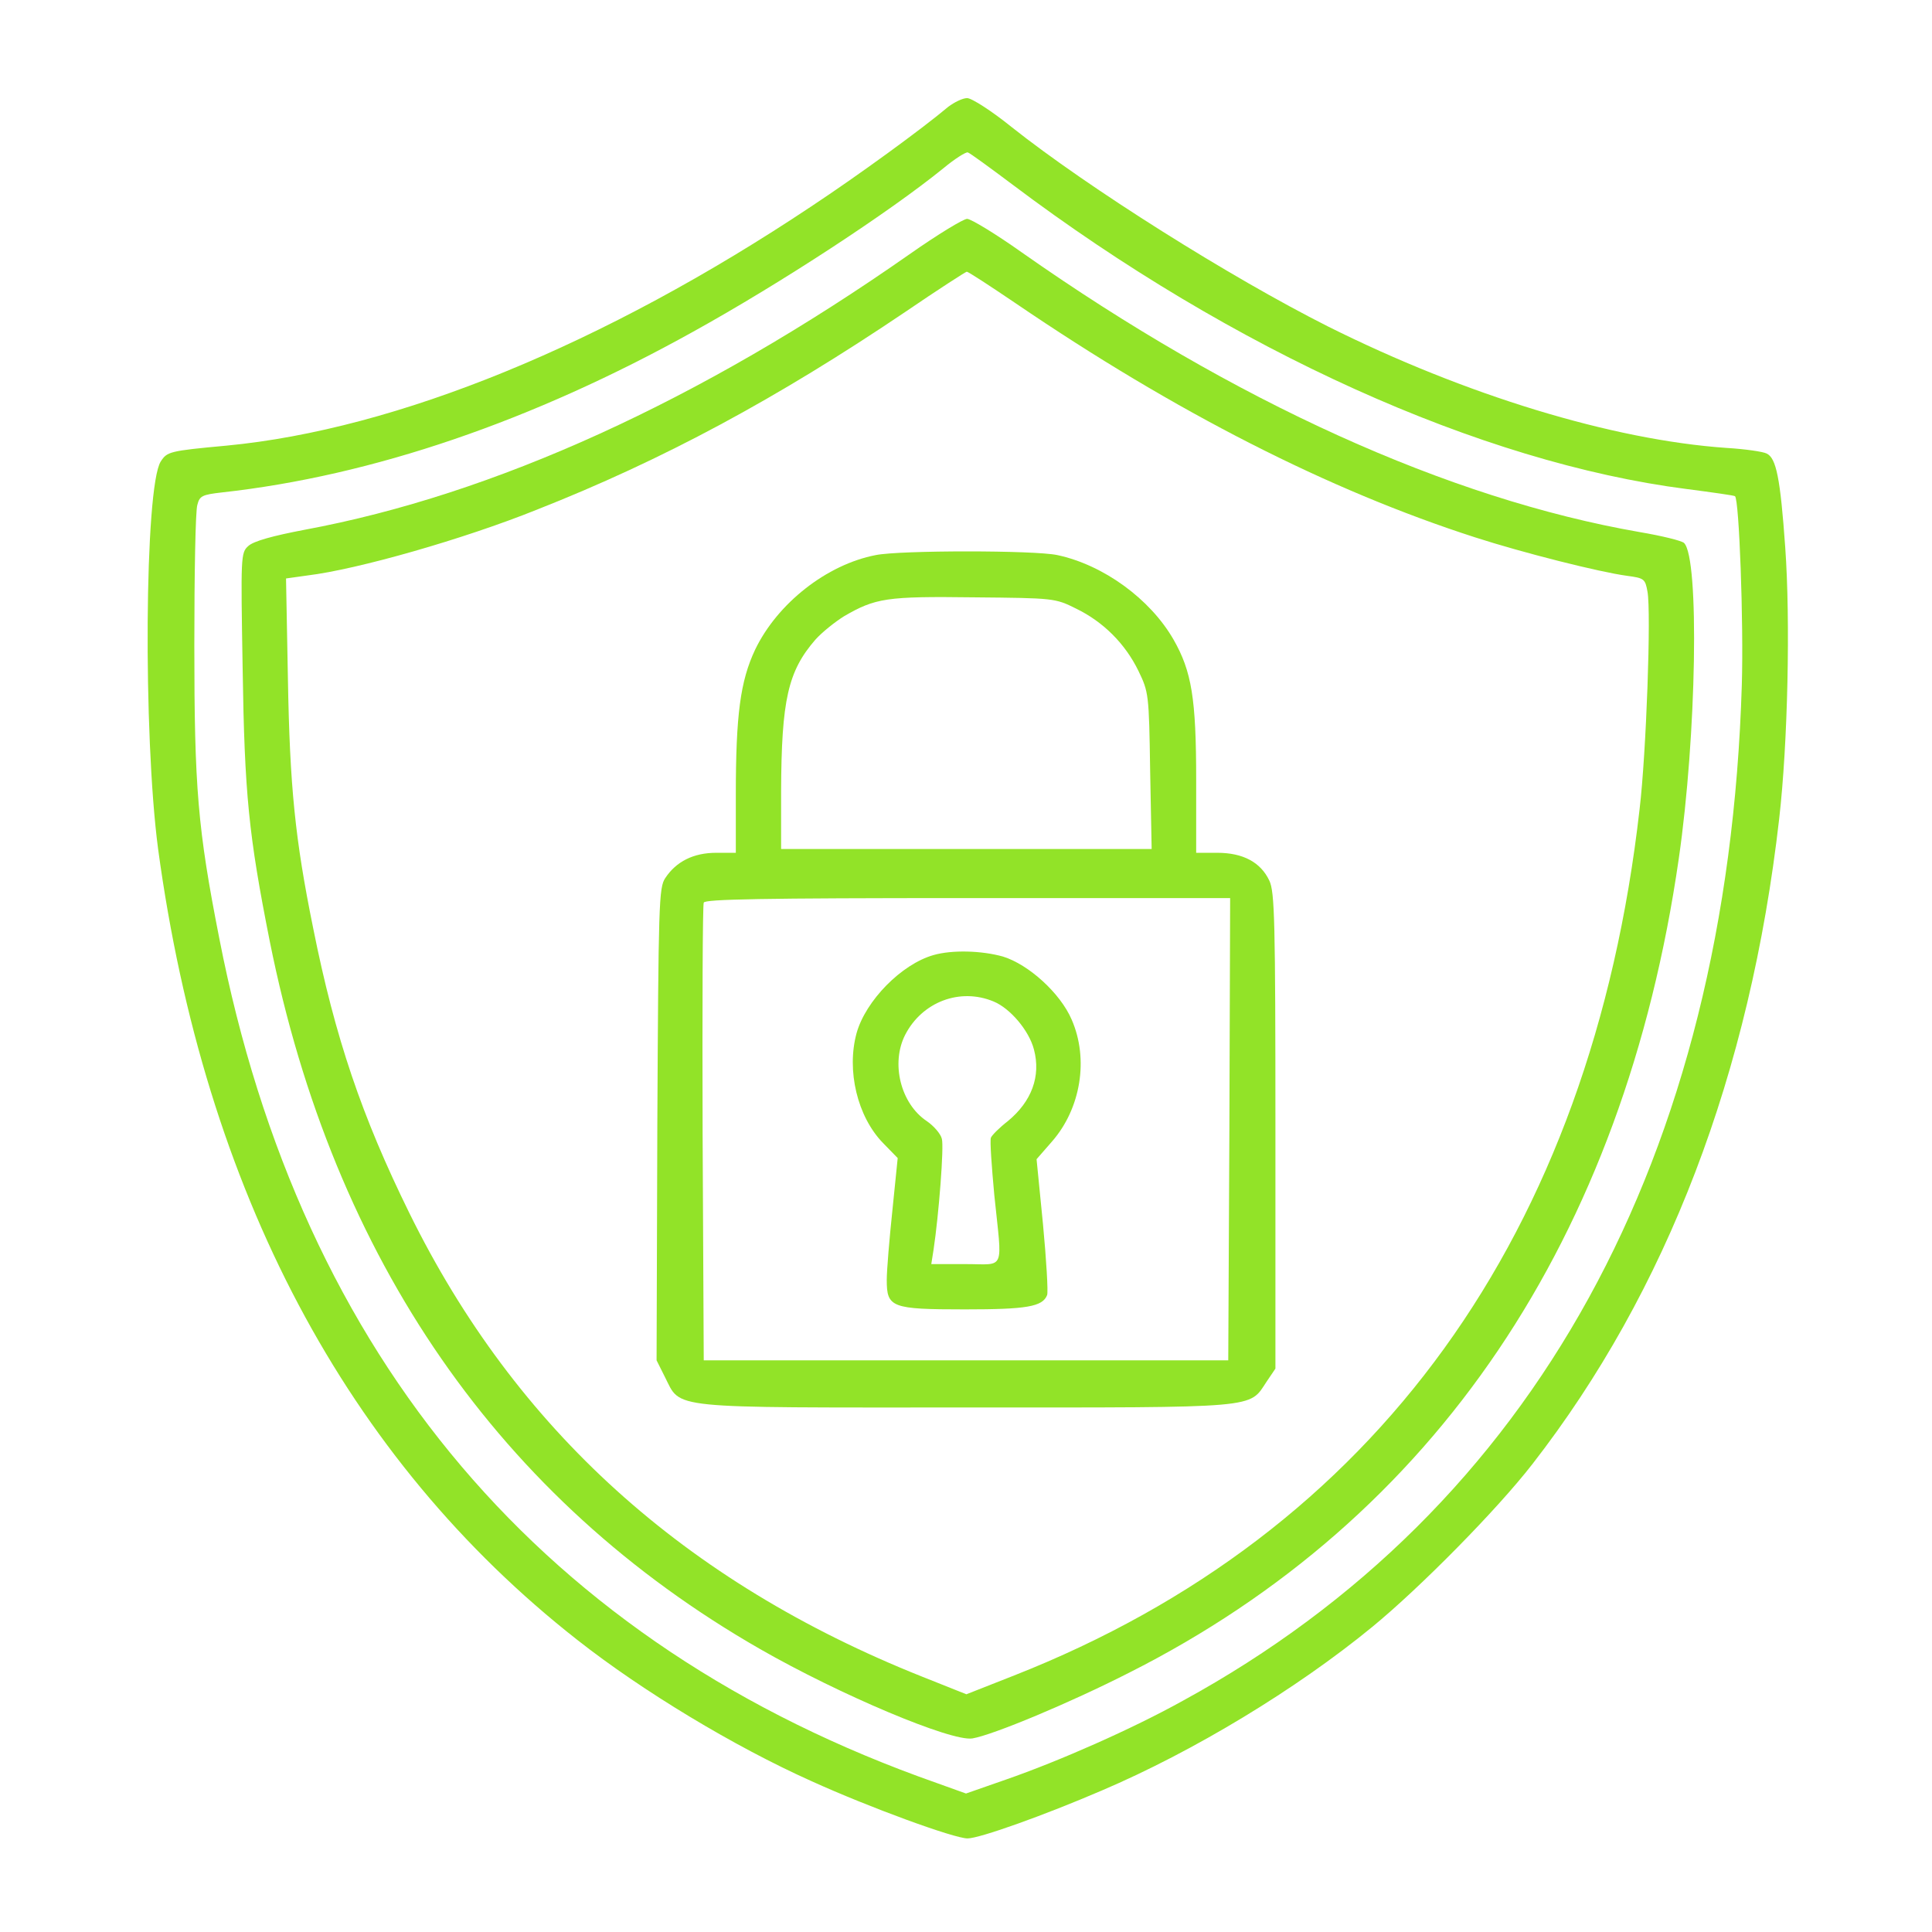 <?xml version="1.0" encoding="utf-8"?>
<!-- Generator: Adobe Illustrator 28.1.0, SVG Export Plug-In . SVG Version: 6.00 Build 0)  -->
<svg version="1.1" id="Layer_1" xmlns="http://www.w3.org/2000/svg" xmlns:xlink="http://www.w3.org/1999/xlink" x="0px" y="0px"
	 viewBox="0 0 512 512" style="enable-background:new 0 0 512 512;" xml:space="preserve">
<style type="text/css">
	.st0{fill:#92E328;}
</style>
<g transform="translate(0,512) scale(0.1,-0.1)">
	<path class="st0" d="M2513,4837c-70-59-239-182-363-264c-549-366-1098-591-1550-634c-152-14-157-16-174-42c-43-67-47-725-7-1027
		c123-905,499-1616,1111-2096c173-136,415-282,620-374c154-70,379-152,414-152c32,0,205,62,356,127c244,104,516,269,716,433
		c128,105,332,312,425,432c356,458,577,1035,654,1710c23,200,30,526,16,720c-13,184-24,236-49,248c-9,5-57,12-107,15
		c-302,21-692,140-1056,322c-258,130-635,367-839,529c-52,42-105,76-117,76S2529,4849,2513,4837z M2683,4631
		c584-440,1241-737,1787-807c69-9,126-17,128-19c11-10,23-335,18-500c-38-1252-550-2183-1481-2692c-135-75-328-160-469-209l-106-37
		l-78,28C1443,760,798,1520,581,2634c-57,290-66,398-66,776c0,190,3,357,8,372c6,24,13,27,65,33c399,44,823,189,1249,426
		c233,129,520,317,663,433c30,25,60,44,65,42C2571,4714,2623,4676,2683,4631z"/>
	<path class="st0" d="M2410,4446c-554-388-1101-637-1603-730c-84-16-135-30-149-43c-20-18-20-26-15-323c5-335,16-443,72-725
		c169-843,610-1480,1299-1875c211-121,507-246,563-237c54,9,258,94,415,174c811,409,1312,1151,1457,2158c47,324,55,795,14,836
		c-6,6-59,19-118,29c-506,88-1075,346-1637,741c-69,49-135,89-145,89S2484,4498,2410,4446z M2692,4316c423-288,829-495,1217-620
		c127-41,329-92,403-102c45-6,48-8,54-42c10-53-3-426-21-577c-128-1126-700-1918-1657-2295l-127-50l-118,47
		c-629,251-1076,655-1358,1228c-126,256-197,465-255,755c-48,236-62,375-67,661l-5,266l57,8c132,16,413,96,607,174
		c335,132,637,295,978,525c85,58,158,105,162,106C2566,4400,2624,4362,2692,4316z"/>
	<path class="st0" d="M2321,3649c-130-25-261-128-320-251c-39-83-51-172-51-385v-153h-52c-60,0-106-23-135-67c-17-25-18-69-21-653
		l-2-625l22-44c44-86-2-81,798-81c786,0,749-3,797,69l23,34v629c0,558-2,634-16,664c-23,49-70,74-138,74h-56v193
		c0,216-12,288-60,372c-62,108-186,198-308,224C2741,3662,2386,3662,2321,3649z M2852,3507c72-35,130-93,165-165c27-56,28-61,31-264
		l4-208h-491h-491v153c1,242,18,318,91,402c18,20,52,47,76,62c83,48,112,53,343,50C2793,3535,2796,3535,2852,3507z M3258,2128
		l-3-613h-695h-695l-3,600c-1,330,0,606,3,613c3,9,153,12,700,12h695L3258,2128z"/>
	<path class="st0" d="M2474,2589c-85-24-180-121-204-207c-27-99,2-221,70-291l39-40l-14-138c-8-76-15-159-15-185c0-73,12-78,207-78
		c164,0,206,7,218,38c3,8-2,93-11,188l-17,172l41,47c76,87,98,218,52,323c-30,70-114,146-182,167C2601,2601,2523,2603,2474,2589z
		 M2633,2466c44-18,94-77,107-127c19-71-6-138-69-190c-22-17-42-37-45-44c-3-8,2-76,9-152c21-205,31-183-76-183h-91l6,38
		c14,93,28,274,22,294c-3,13-21,34-40,47c-69,46-96,153-57,229C2444,2465,2544,2503,2633,2466z"/>
</g>
</svg>
